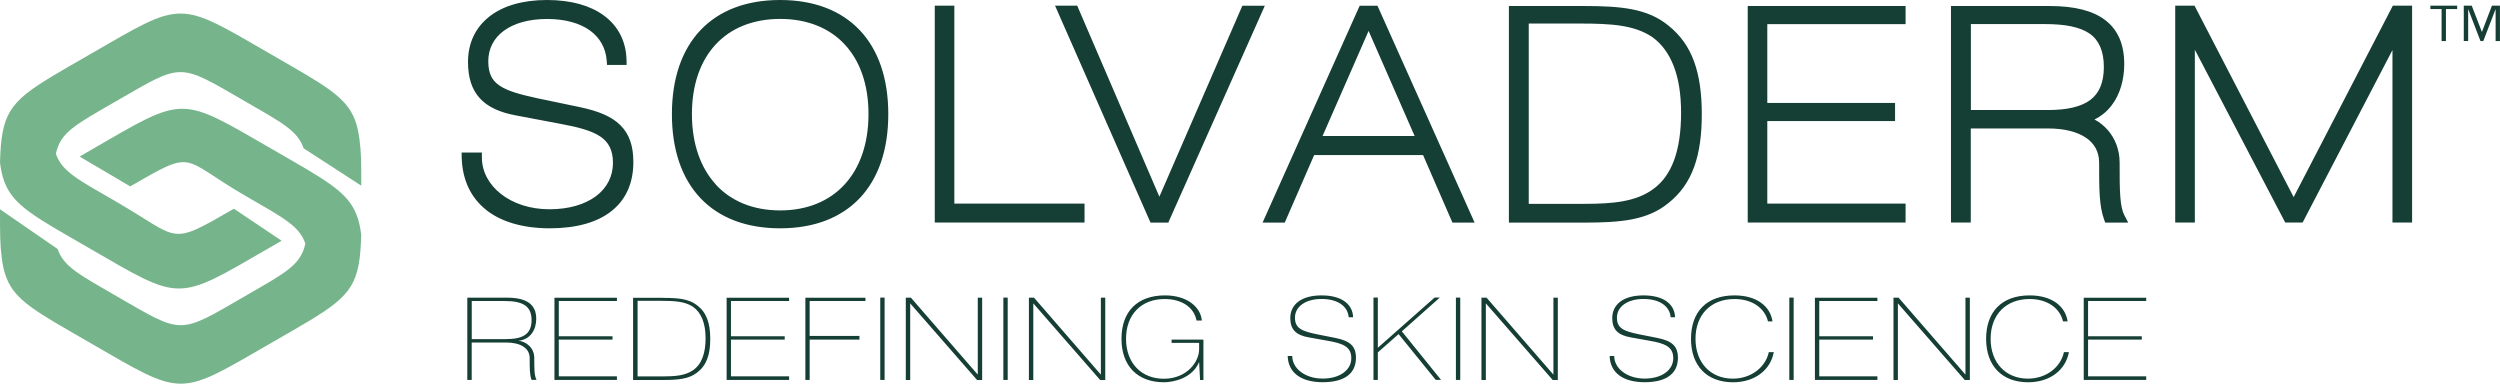 <svg xmlns="http://www.w3.org/2000/svg" id="Layer_2" viewBox="0 0 461 70.77"><g id="Layer_2-2"><g id="Layer_1-2"><path d="M86.17,70.06h.81v-6.9h6.38c2.47,0,4.31.94,4.31,2.86s0,3.11.35,4.03h.92c-.42-.75-.42-1.98-.42-4.03,0-1.84-1.44-3.05-2.92-3.18,2.28-.25,3.28-2.11,3.28-4.05,0-2.61-1.69-3.9-5.41-3.9h-7.3v15.16h0ZM93.09,55.51c3.2,0,4.93.85,4.93,3.5s-1.63,3.52-4.72,3.52h-6.31v-7.02h6.11ZM102.24,70.06h11.52v-.67h-10.72v-6.77h9.91v-.61h-9.91v-6.5h10.72v-.61h-11.52v15.16h0ZM121.85,55.47c2.51,0,4.39.11,5.88,1.06,1.59,1.09,2.38,3.07,2.38,5.85s-.73,4.84-2.38,5.93c-1.4.94-3.2,1.1-5.52,1.1h-4.64v-13.94h4.29,0ZM122.2,54.91h-5.46v15.16h5.46c2.84,0,4.81-.17,6.35-1.37,1.71-1.3,2.42-3.24,2.42-6.2s-.71-4.9-2.42-6.2c-1.55-1.21-3.51-1.37-6.35-1.37h0ZM133.99,70.06h11.52v-.67h-10.72v-6.77h9.91v-.61h-9.91v-6.5h10.72v-.61h-11.52v15.16h0ZM148.5,70.06h.8v-7.44h9.18v-.67h-9.18v-6.44h10.29v-.61h-11.08v15.16h0ZM162.32,70.06h.8v-15.18h-.8v15.18h0ZM180.3,54.89v14.19l-12.33-14.19h-.94v15.18h.81v-14.13l12.33,14.13h.94v-15.18h-.81ZM185.02,70.06h.8v-15.18h-.8v15.18h0ZM203,54.89v14.19l-12.33-14.19h-.94v15.18h.81v-14.13l12.33,14.13h.94v-15.18h-.81ZM221.91,70.06v-7.44h-5.87v.61h5.08v1.15c0,2.38-2.28,5.44-6.48,5.46-4.16.02-7-2.89-7-7.36s2.8-7.34,7.11-7.34c3.26,0,5.44,1.59,5.89,3.97h.98c-.25-2.61-2.84-4.64-6.79-4.64-5.12,0-8.03,2.99-8.03,8.01s2.99,8.01,7.82,8.01c1.71,0,5.23-.69,6.5-3.74l.17,3.32h.63ZM237.45,65.65c.08,2.99,2.36,4.83,6.46,4.83s6.13-1.67,6.13-4.5c0-2.17-1.11-3.14-3.87-3.68l-3.28-.65c-2.74-.57-4.1-1.05-4.1-3.07s1.92-3.45,4.91-3.45,4.83,1.34,5,3.37h.81c-.06-2.36-2.05-4.03-5.81-4.03s-5.77,1.69-5.77,4.18c0,2.07,1,3.16,3.45,3.57l3.41.61c2.78.48,4.39,1.07,4.39,3.22s-2.05,3.76-5.29,3.76-5.6-1.88-5.6-4.16h-.83,0ZM253.27,70.06h.8v-5.08l3.83-3.37,6.85,8.44h.98l-7.23-8.95,7-6.23h-.96l-10.47,9.26v-9.26h-.8v15.18h0ZM268.47,70.06h.8v-15.18h-.8v15.18h0ZM286.45,54.89v14.19l-12.33-14.19h-.94v15.18h.81v-14.13l12.33,14.13h.94v-15.18h-.81ZM296.82,65.65c.08,2.99,2.36,4.83,6.46,4.83s6.13-1.67,6.13-4.5c0-2.17-1.11-3.14-3.87-3.68l-3.28-.65c-2.74-.57-4.1-1.05-4.1-3.07s1.92-3.45,4.91-3.45,4.83,1.34,5,3.37h.81c-.06-2.36-2.05-4.03-5.81-4.03s-5.77,1.69-5.77,4.18c0,2.07,1,3.16,3.45,3.57l3.41.61c2.78.48,4.39,1.07,4.39,3.22s-2.05,3.76-5.29,3.76-5.6-1.88-5.6-4.16h-.84,0ZM326,59.26h.85c-.42-2.82-2.95-4.79-7-4.79-5.12,0-8.03,2.99-8.03,8.01s2.97,8.01,7.74,8.01c4.1,0,6.94-2.32,7.53-5.56h-.92c-.61,2.82-3.28,4.89-6.64,4.89-4.06,0-6.88-2.89-6.88-7.34s2.82-7.34,7.19-7.34c3.24,0,5.58,1.65,6.17,4.12h0ZM329.95,70.06h.8v-15.18h-.8v15.18h0ZM334.67,70.06h11.52v-.67h-10.72v-6.77h9.91v-.61h-9.91v-6.5h10.72v-.61h-11.52v15.16h0ZM362.43,54.89v14.19l-12.33-14.19h-.94v15.18h.81v-14.13l12.33,14.13h.94v-15.18h-.81ZM380.41,59.26h.86c-.42-2.82-2.95-4.79-7-4.79-5.12,0-8.03,2.99-8.03,8.01s2.97,8.01,7.74,8.01c4.1,0,6.94-2.32,7.53-5.56h-.92c-.61,2.82-3.28,4.89-6.64,4.89-4.06,0-6.88-2.89-6.88-7.34s2.82-7.34,7.19-7.34c3.24,0,5.58,1.65,6.16,4.12h0ZM384.24,70.06h11.52v-.67h-10.72v-6.77h9.91v-.61h-9.91v-6.5h10.72v-.61h-11.52v15.16h0Z" style="fill:#153e35; fill-rule:evenodd; stroke-width:0px;"></path><path d="M89.67,38.72c-2.87-2.27-4.42-5.57-4.53-9.66l-.02-.93h3.74v.91c0,2.61,1.31,5,3.52,6.73,2.22,1.74,5.33,2.82,8.94,2.82s6.56-.9,8.6-2.43c2-1.5,3.11-3.64,3.11-6.13,0-2.35-.81-3.84-2.34-4.86-1.66-1.11-4.18-1.75-7.38-2.34h0l-8.09-1.53h0c-3.09-.56-5.3-1.59-6.76-3.2-1.49-1.65-2.16-3.84-2.16-6.68,0-3.49,1.39-6.41,4.04-8.44h0C92.79,1.09,96.34,0,100.86,0s8.03,1.05,10.49,2.86c2.69,1.97,4.1,4.83,4.18,8.18l.02.93h-3.61l-.07-.84c-.18-2.3-1.26-4.2-3.11-5.53h0c-1.88-1.34-4.55-2.1-7.9-2.1s-6.11.8-7.99,2.2c-1.81,1.34-2.83,3.27-2.83,5.57s.68,3.55,2.04,4.49c1.5,1.04,3.85,1.67,7.01,2.36h0l7.81,1.63c3.44.72,5.88,1.73,7.48,3.32,1.67,1.65,2.41,3.83,2.41,6.82,0,3.89-1.39,6.99-4.13,9.11-2.59,2.01-6.37,3.1-11.3,3.1s-8.94-1.2-11.69-3.37h0ZM131.98,34.02c2.81,3.06,6.88,4.78,11.88,4.78s9.07-1.72,11.88-4.78c2.83-3.07,4.41-7.53,4.41-12.98s-1.57-9.82-4.38-12.84h0c-2.81-3.03-6.89-4.71-11.9-4.71s-9.09,1.68-11.9,4.71h0c-2.81,3.02-4.38,7.42-4.38,12.84s1.58,9.9,4.41,12.97h0ZM158.53,5.56c3.44,3.63,5.27,8.9,5.27,15.49s-1.83,11.86-5.27,15.49c-3.42,3.6-8.38,5.56-14.68,5.56s-11.26-1.96-14.68-5.56c-3.44-3.63-5.27-8.9-5.27-15.49s1.83-11.85,5.27-15.49c3.42-3.6,8.38-5.56,14.68-5.56s11.26,1.96,14.68,5.56h0ZM172.37,41.05V1.05h3.61v36.49h24.01v3.5s-27.62,0-27.62,0ZM212.15,41.05h3.28L232.66,2.35l.57-1.29h-4.14l-.23.53-15.07,34.68L198.87,1.59l-.23-.54h-4.09l.57,1.29,17.03,38.7h0ZM243.87,25.08h16.99l-8.49-19.38-8.49,19.38h0ZM250.49,1.58l.24-.52h3.27l.24.52,17.68,39.47h-4.09l-5.42-12.46h-20.08l-5.42,12.46h-4.09L250.49,1.58h0ZM299,4.76c-2.24-.35-4.82-.42-7.77-.42h-9.33v33.25h10.17c2.72,0,5.12-.1,7.23-.49h0c2.06-.38,3.86-1.03,5.41-2.13h0c1.81-1.26,3.12-3.08,3.98-5.4.88-2.39,1.3-5.33,1.3-8.76s-.45-6.28-1.36-8.63c-.88-2.28-2.18-4.06-3.91-5.32h0c-1.65-1.12-3.54-1.75-5.73-2.1h0ZM292.08,1.11c3.41,0,6.31.11,8.87.61,2.61.51,4.82,1.43,6.77,3.05h0c2.17,1.74,3.7,3.9,4.68,6.61.97,2.66,1.41,5.86,1.41,9.7s-.44,7.03-1.41,9.7c-.99,2.72-2.52,4.88-4.68,6.61h0c-1.95,1.62-4.16,2.54-6.77,3.05-2.55.5-5.46.61-8.87.61h-13.84V1.11s13.84,0,13.84,0ZM322.28,41.04V1.11h29.11v3.34h-25.5v14.53h23.56v3.34h-23.56v15.22h25.5v3.5h-29.11ZM362.56,41.04h-2.8V1.11h18.21c4.61,0,7.99.87,10.26,2.62,2.35,1.81,3.48,4.51,3.48,8.09,0,2.79-.74,5.55-2.33,7.62-.83,1.08-1.88,1.97-3.16,2.59.91.48,1.76,1.15,2.46,1.96,1.32,1.52,2.18,3.57,2.18,6,0,2.57,0,4.63.12,6.22h0c.11,1.54.33,2.67.76,3.49l.7,1.35h-4.24l-.21-.59c-.91-2.48-.91-5.64-.91-10.47,0-1.99-.87-3.5-2.32-4.52-1.69-1.19-4.17-1.78-7.05-1.78h-14.3v17.35h-.86ZM385.33,6.2c-1.83-1.26-4.61-1.76-8.25-1.76h-13.65v15.85h14.14c3.5,0,6.15-.56,7.88-1.86,1.65-1.24,2.5-3.21,2.5-6.09s-.9-4.95-2.62-6.14h0ZM421.4,41.04l-16.67-31.87v31.87h-3.62V1.05h3.56l.25.48,18.03,34.82L440.99,1.53l.24-.48h3.56v39.99h-3.62V9.23l-16.57,31.81h-3.2,0Z" style="fill:#153e35; fill-rule:evenodd; stroke-width:0px;"></path><path d="M454.32,1.05v6.51h.81V1.74h.03l2.24,5.83h.52l2.24-5.83h.03v5.83h.8V1.05h-1.48l-1.83,4.81h-.03l-1.86-4.81h-1.48,0ZM448.16,1.05v.62h2.07v5.9h.8V1.67h2.07v-.62h-4.95Z" style="fill:#153e35; fill-rule:evenodd; stroke-width:0px;"></path><path d="M55.99,27.35l10.63,6.89c0-4.65,0-5.9-.33-8.52-.71-5.68-2.93-7.83-9.86-11.96-1.82-1.08-3.96-2.3-6.48-3.76C32.63,0,33.95,0,16.62,10c-2.79,1.61-5.11,2.93-7.04,4.09C1.64,18.88.24,21.08,0,29.98c.71,5.68,2.93,7.83,9.86,11.96,1.82,1.08,3.96,2.3,6.48,3.76,17.32,10,16.01,10,33.33,0,.79-.46,1.55-.89,2.26-1.31l-8.8-5.9c-12.18,7.03-9.66,5.65-21.84-1.38-7.07-4.08-9.88-5.52-10.99-8.77.88-3.99,3.51-5.29,11.27-9.77,12.18-7.03,11.25-7.03,23.42,0,7.07,4.08,9.88,5.52,10.99,8.77h0ZM10.63,45.92c1.11,3.24,3.92,4.68,10.99,8.77,12.18,7.03,11.25,7.03,23.42,0,7.76-4.48,10.38-5.78,11.27-9.77-1.11-3.24-3.92-4.68-10.99-8.77-12.18-7.03-9.14-8.81-21.31-1.78l-9.33-5.5c.72-.41,1.47-.85,2.26-1.31,17.32-10,16.01-10,33.33,0,2.52,1.46,4.66,2.68,6.48,3.76,6.93,4.13,9.15,6.28,9.86,11.96-.24,8.9-1.64,11.09-9.58,15.88-1.93,1.17-4.26,2.48-7.04,4.09-17.32,10-16,10-33.33,0-2.52-1.46-4.66-2.68-6.48-3.76C3.26,55.38,1.03,53.23.32,47.55,0,44.93,0,43.24,0,38.59l10.63,7.33h0Z" style="fill:#76b58b; fill-rule:evenodd; stroke-width:0px;"></path></g></g></svg>